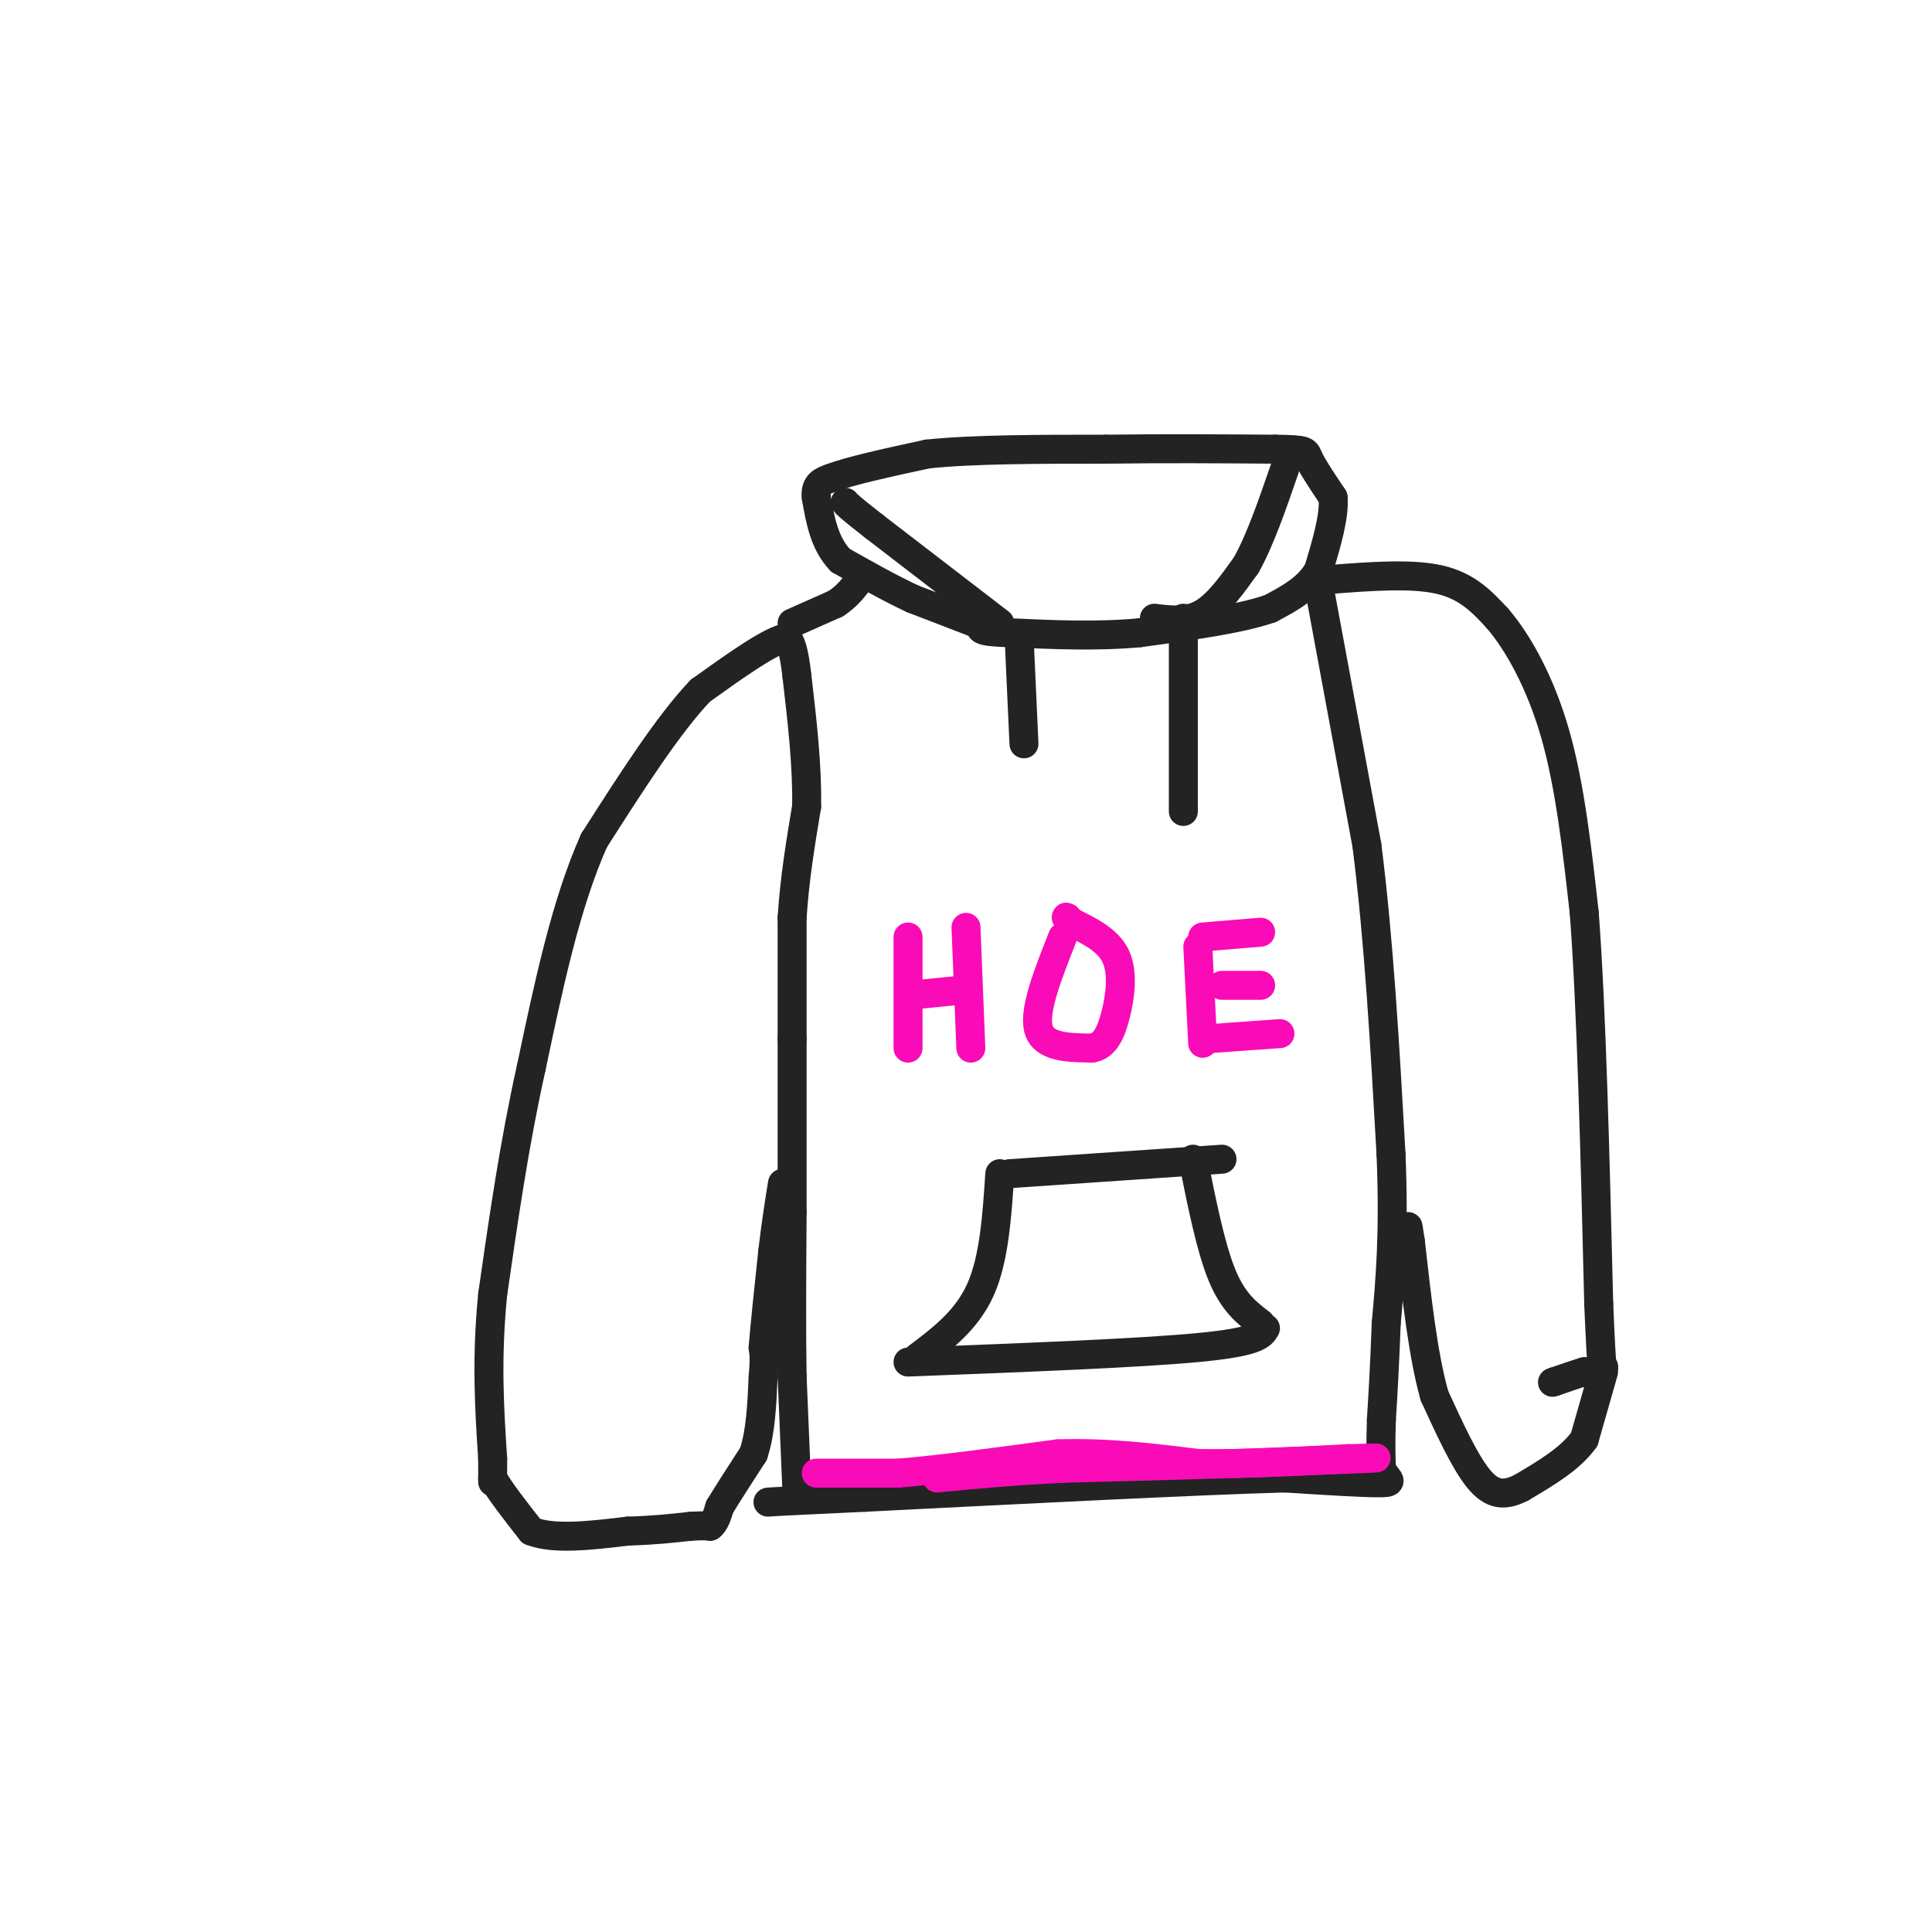 <svg viewBox='0 0 400 400' version='1.1' xmlns='http://www.w3.org/2000/svg' xmlns:xlink='http://www.w3.org/1999/xlink'><g fill='none' stroke='rgb(35,35,35)' stroke-width='6' stroke-linecap='round' stroke-linejoin='round'><path d='M165,309c0.000,0.000 -1.000,-24.000 -1,-24'/><path d='M164,285c-0.167,-9.667 -0.083,-21.833 0,-34'/><path d='M164,251c0.000,-11.667 0.000,-23.833 0,-36'/><path d='M164,215c0.000,-10.167 0.000,-17.583 0,-25'/><path d='M164,190c0.500,-8.000 1.750,-15.500 3,-23'/><path d='M167,167c0.167,-8.333 -0.917,-17.667 -2,-27'/><path d='M165,140c-0.667,-5.833 -1.333,-6.917 -2,-8'/><path d='M163,132c-3.333,0.500 -10.667,5.750 -18,11'/><path d='M145,143c-6.667,7.000 -14.333,19.000 -22,31'/><path d='M123,174c-5.833,13.000 -9.417,30.000 -13,47'/><path d='M110,221c-3.500,15.667 -5.750,31.333 -8,47'/><path d='M102,268c-1.333,13.500 -0.667,23.750 0,34'/><path d='M102,302c0.000,6.333 0.000,5.167 0,4'/><path d='M102,306c1.333,2.500 4.667,6.750 8,11'/><path d='M110,317c4.667,1.833 12.333,0.917 20,0'/><path d='M130,317c5.500,-0.167 9.250,-0.583 13,-1'/><path d='M143,316c2.833,-0.167 3.417,-0.083 4,0'/><path d='M147,316c1.000,-0.667 1.500,-2.333 2,-4'/><path d='M149,312c1.500,-2.500 4.250,-6.750 7,-11'/><path d='M156,301c1.500,-4.500 1.750,-10.250 2,-16'/><path d='M158,285c0.333,-3.667 0.167,-4.833 0,-6'/><path d='M158,279c0.333,-4.333 1.167,-12.167 2,-20'/><path d='M160,259c0.667,-5.667 1.333,-9.833 2,-14'/><path d='M164,129c0.000,0.000 9.000,-4.000 9,-4'/><path d='M173,125c2.333,-1.500 3.667,-3.250 5,-5'/><path d='M202,129c0.000,0.000 -13.000,-5.000 -13,-5'/><path d='M189,124c-4.667,-2.167 -9.833,-5.083 -15,-8'/><path d='M174,116c-3.333,-3.500 -4.167,-8.250 -5,-13'/><path d='M169,103c-0.333,-2.833 1.333,-3.417 3,-4'/><path d='M172,99c3.833,-1.500 11.917,-3.250 20,-5'/><path d='M192,94c9.500,-1.000 23.250,-1.000 37,-1'/><path d='M229,93c12.000,-0.167 23.500,-0.083 35,0'/><path d='M264,93c6.778,0.089 6.222,0.311 7,2c0.778,1.689 2.889,4.844 5,8'/><path d='M276,103c0.333,3.833 -1.333,9.417 -3,15'/><path d='M273,118c-2.167,3.833 -6.083,5.917 -10,8'/><path d='M263,126c-6.167,2.167 -16.583,3.583 -27,5'/><path d='M236,131c-9.000,0.833 -18.000,0.417 -27,0'/><path d='M209,131c-5.500,-0.167 -5.750,-0.583 -6,-1'/><path d='M207,129c0.000,0.000 -26.000,-20.000 -26,-20'/><path d='M181,109c-5.333,-4.167 -5.667,-4.583 -6,-5'/><path d='M239,128c3.417,0.417 6.833,0.833 10,-1c3.167,-1.833 6.083,-5.917 9,-10'/><path d='M258,117c2.833,-5.000 5.417,-12.500 8,-20'/><path d='M211,132c0.000,0.000 1.000,22.000 1,22'/><path d='M245,128c0.000,0.000 0.000,40.000 0,40'/><path d='M273,121c0.000,0.000 10.000,54.000 10,54'/><path d='M283,175c2.500,19.667 3.750,41.833 5,64'/><path d='M288,239c0.667,16.500 -0.167,25.750 -1,35'/><path d='M287,274c-0.333,9.167 -0.667,14.583 -1,20'/><path d='M286,294c-0.167,5.000 -0.083,7.500 0,10'/><path d='M286,304c0.889,2.267 3.111,2.933 0,3c-3.111,0.067 -11.556,-0.467 -20,-1'/><path d='M266,306c-17.833,0.500 -52.417,2.250 -87,4'/><path d='M179,310c-17.833,0.833 -18.917,0.917 -20,1'/><path d='M207,243c-0.583,8.833 -1.167,17.667 -4,24c-2.833,6.333 -7.917,10.167 -13,14'/><path d='M247,240c1.833,9.167 3.667,18.333 6,24c2.333,5.667 5.167,7.833 8,10'/><path d='M188,282c23.833,-0.917 47.667,-1.833 60,-3c12.333,-1.167 13.167,-2.583 14,-4'/><path d='M209,243c0.000,0.000 44.000,-3.000 44,-3'/><path d='M275,120c8.583,-0.667 17.167,-1.333 23,0c5.833,1.333 8.917,4.667 12,8'/><path d='M310,128c4.267,4.933 8.933,13.267 12,24c3.067,10.733 4.533,23.867 6,37'/><path d='M328,189c1.500,19.667 2.250,50.333 3,81'/><path d='M331,270c0.667,15.667 0.833,14.333 1,13'/><path d='M332,283c-0.500,2.333 -2.250,1.667 -4,1'/><path d='M328,284c-1.667,0.500 -3.833,1.250 -6,2'/><path d='M322,286c-1.000,0.333 -0.500,0.167 0,0'/><path d='M332,284c0.000,0.000 -4.000,14.000 -4,14'/><path d='M328,298c-2.833,4.000 -7.917,7.000 -13,10'/><path d='M315,308c-3.622,1.867 -6.178,1.533 -9,-2c-2.822,-3.533 -5.911,-10.267 -9,-17'/><path d='M297,289c-2.333,-8.167 -3.667,-20.083 -5,-32'/><path d='M292,257c-0.833,-5.333 -0.417,-2.667 0,0'/></g>
<g fill='none' stroke='rgb(249,11,183)' stroke-width='6' stroke-linecap='round' stroke-linejoin='round'><path d='M188,194c0.000,0.000 0.000,23.000 0,23'/><path d='M189,206c0.000,0.000 10.000,-1.000 10,-1'/><path d='M200,192c0.000,0.000 1.000,25.000 1,25'/><path d='M220,194c-3.000,7.583 -6.000,15.167 -5,19c1.000,3.833 6.000,3.917 11,4'/><path d='M226,217c2.726,-0.333 4.042,-3.167 5,-7c0.958,-3.833 1.560,-8.667 0,-12c-1.560,-3.333 -5.280,-5.167 -9,-7'/><path d='M222,191c-1.667,-1.333 -1.333,-1.167 -1,-1'/><path d='M248,196c0.000,0.000 1.000,20.000 1,20'/><path d='M249,194c0.000,0.000 12.000,-1.000 12,-1'/><path d='M253,204c0.000,0.000 8.000,0.000 8,0'/><path d='M251,215c0.000,0.000 14.000,-1.000 14,-1'/><path d='M169,305c0.000,0.000 17.000,0.000 17,0'/><path d='M186,305c8.333,-0.667 20.667,-2.333 33,-4'/><path d='M219,301c10.333,-0.333 19.667,0.833 29,2'/><path d='M248,303c10.000,0.167 20.500,-0.417 31,-1'/><path d='M279,302c6.644,-0.200 7.756,-0.200 3,0c-4.756,0.200 -15.378,0.600 -26,1'/><path d='M256,303c-10.333,0.333 -23.167,0.667 -36,1'/><path d='M220,304c-10.333,0.500 -18.167,1.250 -26,2'/></g>
</svg>